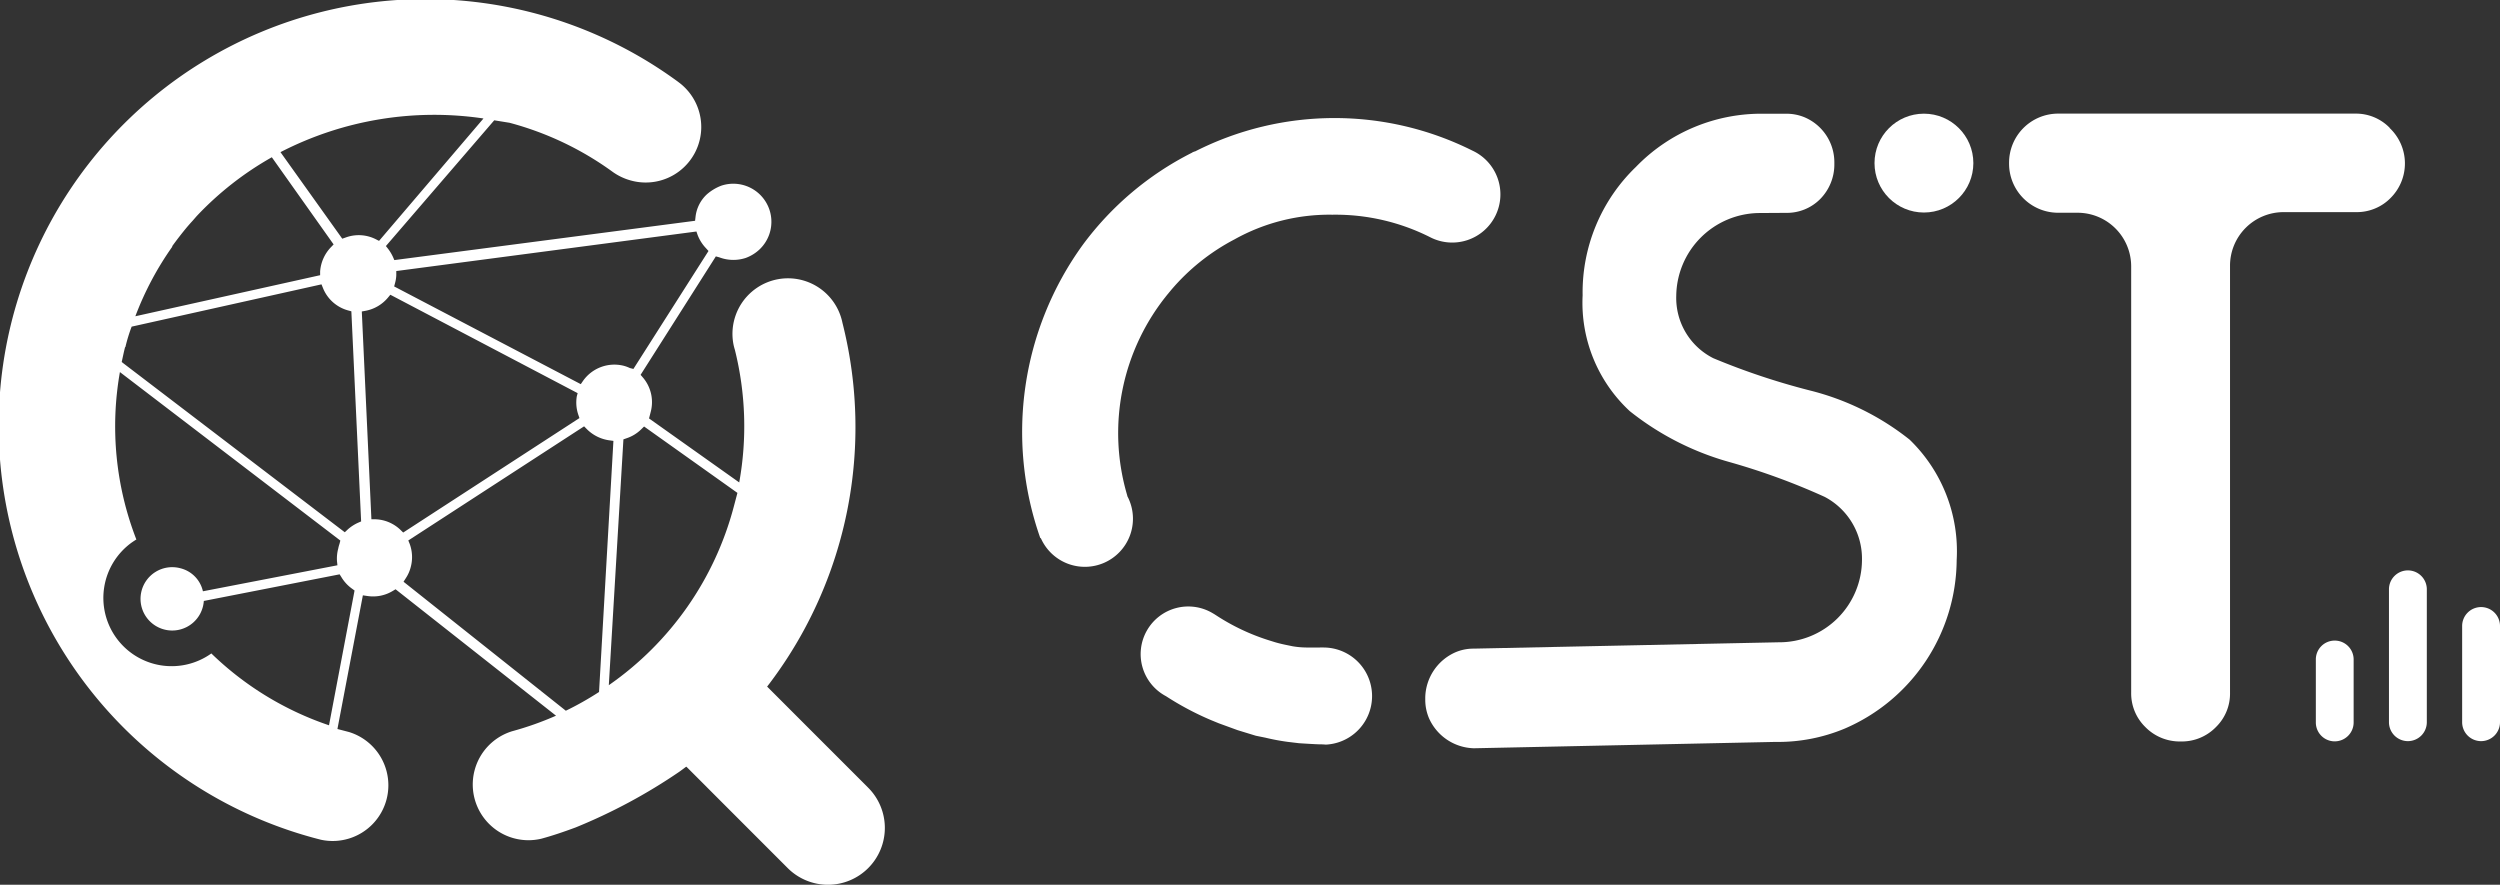 <svg xmlns="http://www.w3.org/2000/svg" viewBox="0 0 445.13 157.53"><rect x="0" y="0" width="445.13" height="157.53" fill="#333333" stroke="none"/><defs><style>.cls-1,.cls-2{fill:#fff;}.cls-2{fill-rule:evenodd;}</style></defs><g id="Capa_2" data-name="Capa 2"><g id="Capa_1-2" data-name="Capa 1"><g id="Capa_2-2" data-name="Capa 2"><g id="Capa_1-2-2" data-name="Capa 1-2"><circle class="cls-1" cx="342.56" cy="29.04" r="8.8"/><path class="cls-1" d="M425.49,22.76a8.38,8.38,0,0,0-6.11-2.53h-53a8.74,8.74,0,0,0-8.66,8.83,8.74,8.74,0,0,0,8.66,8.82h3.53a9.55,9.55,0,0,1,9.55,9.54v75.9a8.37,8.37,0,0,0,2.51,6.12,8.57,8.57,0,0,0,6.3,2.58,8.48,8.48,0,0,0,6.3-2.58,8.31,8.31,0,0,0,2.49-6.12v-76a9.54,9.54,0,0,1,9.55-9.55h12.93a8.39,8.39,0,0,0,3.32-.64,8.28,8.28,0,0,0,2.79-1.88,8.68,8.68,0,0,0-.16-12.45Z"/><path class="cls-1" d="M313.23,37.93A14.92,14.92,0,0,0,298.46,52.7a12,12,0,0,0,6.6,11.08,124.45,124.45,0,0,0,17.14,5.73A46.69,46.69,0,0,1,340,78.27a27.62,27.62,0,0,1,8.39,21.46,32.91,32.91,0,0,1-19.94,30,30.84,30.84,0,0,1-12.36,2.37l-53.65,1.13a9,9,0,0,1-8-5.34,8.45,8.45,0,0,1-.67-3.29v-.44a9,9,0,0,1,5.33-8,8.1,8.1,0,0,1,3.29-.67l54.34-1.13A14.73,14.73,0,0,0,331.53,99.7v-.11a12.42,12.42,0,0,0-6.64-11.12,119.48,119.48,0,0,0-17.2-6.27,50,50,0,0,1-17.51-9,26.29,26.29,0,0,1-8.39-20.62,31,31,0,0,1,9.49-22.86,31.06,31.06,0,0,1,22.82-9.47H318a8.39,8.39,0,0,1,3.32.64,8.7,8.7,0,0,1,5.29,8v.44a8.76,8.76,0,0,1-2.49,6.08A8.34,8.34,0,0,1,318,37.9Z"/><path class="cls-2" d="M235,132.53c-.66,0-3.72-.2-3.72-.2l-2-.24a39.1,39.1,0,0,1-4-.75L223.6,131l-3.26-1L217,128.78l-1.39-.57a51.89,51.89,0,0,1-8-4.25A8.48,8.48,0,1,1,216,109.23c.17.09.33.2.49.3l0,0a37.92,37.92,0,0,0,9.45,4.48l1.16.36s.89.26,1.94.47l1.17.24a15.62,15.62,0,0,0,2.73.21H235a5.79,5.79,0,0,1,.72,0,8.65,8.65,0,0,1,.34,17.29S235.62,132.53,235,132.53ZM200.72,88.26a39.07,39.07,0,0,1,7.38-36.11l.44-.53a37.72,37.72,0,0,1,11.27-9,34.65,34.65,0,0,1,17.41-4.39,37.42,37.42,0,0,1,17.41,4,8.58,8.58,0,1,0,7.54-15.41,54.86,54.86,0,0,0-49.36.13,1.85,1.85,0,0,0-.63.27,54.84,54.84,0,0,0-19.4,16.39,56.81,56.81,0,0,0-7.55,52.2l.09,0A8.56,8.56,0,0,0,201,88.91c-.09-.21-.2-.42-.3-.62Z"/><path class="cls-1" d="M415.7,114.06h0a3.36,3.36,0,0,1,3.37,3.36v11.19A3.37,3.37,0,0,1,415.7,132h0a3.36,3.36,0,0,1-3.36-3.36h0V117.42a3.35,3.35,0,0,1,3.36-3.36Z"/><path class="cls-1" d="M428.73,101.56h0a3.37,3.37,0,0,1,3.37,3.37v23.68a3.37,3.37,0,0,1-3.37,3.35h0a3.37,3.37,0,0,1-3.37-3.36h0V104.91A3.37,3.37,0,0,1,428.73,101.56Z"/><path class="cls-1" d="M441.76,108.09h0a3.37,3.37,0,0,1,3.37,3.37h0v17.16a3.37,3.37,0,0,1-3.37,3.34h0a3.37,3.37,0,0,1-3.37-3.36h0V111.45A3.37,3.37,0,0,1,441.76,108.09Z"/></g></g><g id="Capa_2-3" data-name="Capa 2"><g id="Capa_1-2-3" data-name="Capa 1-2"><path class="cls-1" d="M121,137.38a75.68,75.68,0,0,0,29-79.9,9.89,9.89,0,0,0-19.44,3.64,8.62,8.62,0,0,0,.28,1.14,56.27,56.27,0,0,1,.78,23.64L115.56,74.5l.16-.61.14-.55a6.75,6.75,0,0,0-1.36-6.09l-.44-.51,13.4-21.09.59.16a7.08,7.08,0,0,0,4.72.12,7.21,7.21,0,0,0,2.51-1.56,6.78,6.78,0,0,0-6.85-11.31,8.45,8.45,0,0,0-2.59,1.56,6.44,6.44,0,0,0-2,4l-.08.69-53.55,7L70,45.82a7.68,7.68,0,0,0-.88-1.49l-.41-.52L88,21.42l2.72.44a55.52,55.52,0,0,1,18.35,8.73,10.1,10.1,0,0,0,3.19,1.53A9.89,9.89,0,0,0,121,14.77l-.33-.25a76,76,0,1,0-63.52,135,9.92,9.92,0,0,0,5-19.18l-2.07-.54L64.61,106l.81.12a6.73,6.73,0,0,0,4.51-.9l.5-.3L99,127.43a55.44,55.44,0,0,1-7.82,2.77,9.92,9.92,0,0,0,5.18,19.14c2.11-.57,4.1-1.26,6.1-2A98.4,98.4,0,0,0,121,137.38Zm3-96.16.21.61a7,7,0,0,0,1.47,2.34l.47.52-13.37,21-.63-.16a6.63,6.63,0,0,0-1.05-.39,6.83,6.83,0,0,0-7.28,2.66l-.41.6L70.18,51l.17-.64A6.13,6.13,0,0,0,70.56,49l0-.74ZM86.08,21.1,67.49,42.89l-.59-.3a6.72,6.72,0,0,0-5.36-.3l-.6.21-11-15.41a59.71,59.71,0,0,1,36.11-6ZM30.65,43.85q1.3-1.8,2.71-3.49c.28-.32.57-.66.89-1L35,38.5A56.45,56.45,0,0,1,48.4,28l11,15.52-.48.5A6.95,6.95,0,0,0,57,48.32L57,49l-32.9,7.31a55.14,55.14,0,0,1,6.58-12.39ZM22.33,61.79a28.68,28.68,0,0,1,1.11-3.63l33.8-7.53.26.64a6.73,6.73,0,0,0,4.47,4l.59.16L64.3,92.84l-.53.23a7.1,7.1,0,0,0-1.87,1.22l-.51.48L21.67,64.46c.2-.91.37-1.77.6-2.65Zm15.31,54.55A12.15,12.15,0,1,1,23.48,96.58c.26-.18.53-.36.8-.52a55.64,55.64,0,0,1-2.93-29.81l39.25,30-.16.61a5.41,5.41,0,0,0-.21.79A6.86,6.86,0,0,0,60,99.9l.08.75-23.95,4.63a5.45,5.45,0,0,0-4-4.1A5.64,5.64,0,1,0,36.29,107l24.18-4.74.31.49a6.82,6.82,0,0,0,1.92,2.08l.43.31-4.55,24a55.68,55.68,0,0,1-21-12.84ZM71.79,94.82l-.47-.46a6.75,6.75,0,0,0-4.45-1.9l-.74,0-1.71-37,.71-.13A6.84,6.84,0,0,0,69.07,53l.43-.52L102.85,70l-.15.57a6.78,6.78,0,0,0,.26,3.25l.21.62Zm29,31.76-28.94-23,.41-.64a6.47,6.47,0,0,0,.88-2,6.8,6.8,0,0,0-.19-4.09l-.25-.62L104,75.91l.48.49a7,7,0,0,0,4,2l.74.1-2.56,44.71a54.81,54.81,0,0,1-6,3.38ZM111,78.23l.54-.19a6.68,6.68,0,0,0,2.64-1.61l.5-.49L131.3,87.76c-.22.83-.43,1.64-.65,2.46A56.15,56.15,0,0,1,108.4,122Z"/><path class="cls-1" d="M118.58,118.55h0a10.12,10.12,0,0,1,14.31,0h0l21.69,21.7a10.12,10.12,0,0,1,0,14.32h0a10.13,10.13,0,0,1-14.32,0l-21.69-21.7a10.11,10.11,0,0,1,0-14.31Z"/></g></g></g></g></svg>
